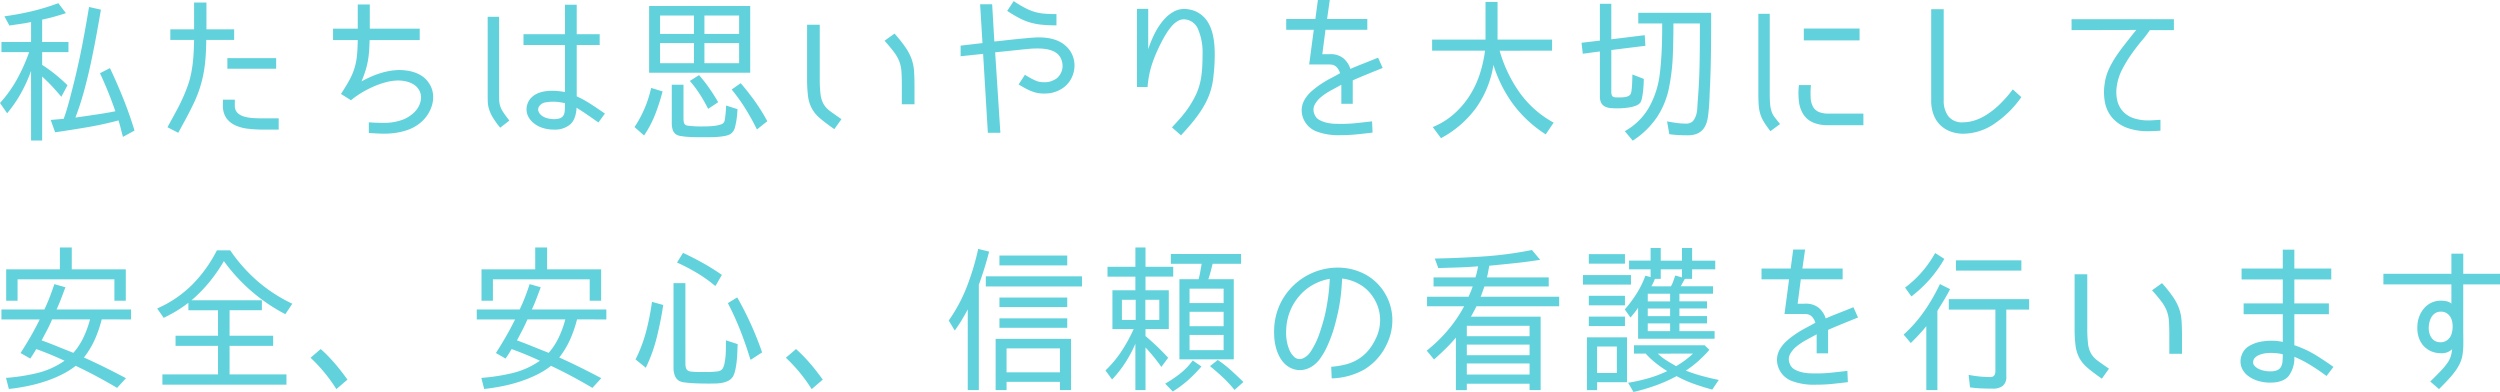 <svg xmlns="http://www.w3.org/2000/svg" width="676.64" height="106.091" viewBox="0 0 676.64 106.091"><path data-name="パス 138" d="M8.405 19.211a41.393 41.393 0 01-2.7 5.961 34.714 34.714 0 01-3.775 5.489L0 27.874a33.4 33.4 0 004.631-6.475 48.9 48.9 0 003.259-7.29H.39v-2.744h8.019v-5.4q-1.458.3-2.937.515t-2.937.429L1.201 4.417q3.774-.515 7.4-1.372A60.033 60.033 0 0015.784.858l2.058 2.7q-1.587.515-3.195.965t-3.28.793h.043v6.046h7.118v2.744h-7.121v3.431h-.043a38.619 38.619 0 013.576 2.575q1.7 1.368 3.328 2.959l-1.672 3.13q-1.244-1.5-2.53-2.873t-2.659-2.616v17.325h-3zm22.813 10.892a103.375 103.375 0 00-4.16-10.292l2.7-1.372q1.973 4.16 3.645 8.341t3 8.555l-3.126 1.715q-.3-1.115-.579-2.23t-.622-2.23q-4.16 1.115-8.448 1.844t-8.705 1.373l-1.2-3.345 3.516-.3.171-.472a.762.762 0 00.064-.214.66.66 0 01.107-.257q.772-2.4 1.415-4.867t1.244-4.91q1.2-4.931 2.123-9.777T24.1 1.888l3.216.729q-.6 3.516-1.286 7.226t-1.479 7.4q-.793 3.688-1.78 7.311T20.54 31.48l-.129.343 1.2-.172q2.4-.343 4.846-.708t4.8-.836zm24.614-19.3q-.043 2.959-.236 5.275a35.263 35.263 0 01-.6 4.267 34.219 34.219 0 01-.986 3.709 32.876 32.876 0 01-1.415 3.559q-.836 1.8-1.908 3.817t-2.447 4.505l-2.916-1.5q1.372-2.487 2.423-4.438t1.822-3.688q.772-1.737 1.329-3.345a24.251 24.251 0 00.9-3.409 36.991 36.991 0 00.515-3.9q.172-2.1.214-4.846h-6.429V7.936h6.432V.689h3.345v7.247h7.5v2.873zm18.908 4.935v2.873h-13.2v-2.873zM71.27 35.08a35.224 35.224 0 01-4.138-.236 11.268 11.268 0 01-3.492-.946 6.048 6.048 0 01-2.4-1.972 5.69 5.69 0 01-.9-3.366v-1.587h3.216v1.587a2.659 2.659 0 00.665 1.93 4.1 4.1 0 001.758 1.029 10.356 10.356 0 002.444.429q1.351.086 2.766.086h4.241v3.046zm28.77-24.231q-.043 1.5-.129 2.83a24.9 24.9 0 01-.322 2.68 22.484 22.484 0 01-.665 2.744q-.429 1.394-1.072 2.937a26.146 26.146 0 015.746-2.423 17.835 17.835 0 014.46-.665 16.068 16.068 0 011.887.129 11.413 11.413 0 012.187.493 8.768 8.768 0 012.144 1.051 6.526 6.526 0 011.8 1.844 6.6 6.6 0 011.115 2.959 7.7 7.7 0 01-.257 3.023 9.606 9.606 0 01-1.329 2.787 9.385 9.385 0 01-2.1 2.208 11.2 11.2 0 01-3.28 1.758 17.74 17.74 0 01-3.581.815 22.967 22.967 0 01-3.559.15q-1.758-.064-3.259-.193v-2.871q2.187.172 4.481.15a14.222 14.222 0 004.61-.836 7.278 7.278 0 001.376-.639 10.272 10.272 0 001.415-1.008 7.224 7.224 0 001.222-1.329 5.344 5.344 0 00.793-1.651 4.133 4.133 0 00-.429-3.645 4.194 4.194 0 00-1.265-1.244 6.346 6.346 0 00-1.522-.708 8.625 8.625 0 00-1.479-.322 9.912 9.912 0 00-1.136-.086 13.394 13.394 0 00-3.366.45 23.022 23.022 0 00-3.452 1.2 26.975 26.975 0 00-3.259 1.694 23.964 23.964 0 00-2.787 1.973v.043l-2.745-1.718q1.457-2.23 2.337-3.859a16.979 16.979 0 001.351-3.216 17.762 17.762 0 00.643-3.323q.172-1.737.214-4.181H90.14V7.762h6.69V1.201h3.259v6.561h13.508v3.088zm61.926 22.299q-1.286-.9-2.187-1.522t-1.565-1.072q-.665-.45-1.179-.772t-.986-.622q-.172 3.173-1.758 4.546a6.467 6.467 0 01-4.374 1.374 10.584 10.584 0 01-1.994-.193 8.361 8.361 0 01-1.865-.579 6.727 6.727 0 01-1.652-1.01 5.827 5.827 0 01-1.243-1.418 4.388 4.388 0 01-.622-1.758 4.406 4.406 0 01.214-1.994 4.489 4.489 0 011.136-1.78 5.544 5.544 0 011.672-1.093 8.047 8.047 0 011.93-.536 12.978 12.978 0 011.908-.15q.858 0 1.715.086t1.8.257V12.18h-11.233V9.264h11.235V1.288h3.173v7.976h6.218v2.916h-6.218v13.892q.729.343 1.479.729t1.651.943q.9.557 1.994 1.286t2.509 1.715zm-26.887-8.491q0 1.415.021 2.294a6.39 6.39 0 00.257 1.672 6.73 6.73 0 00.815 1.694q.579.9 1.694 2.316l-2.487 1.93a21.832 21.832 0 01-2.058-2.873 10.475 10.475 0 01-.986-2.23 8.047 8.047 0 01-.322-2.1q-.021-1.072-.021-2.487V4.546h3.088zm17.839 3.259q-.858-.172-1.565-.279a11.856 11.856 0 00-1.737-.107 11.622 11.622 0 00-2.058.193 2.418 2.418 0 00-1.672 1.136 1.425 1.425 0 00-.214.986 2.1 2.1 0 00.386.879 2.834 2.834 0 00.772.708 4.845 4.845 0 00.943.472 7.584 7.584 0 002.144.343 4.571 4.571 0 001.63-.236 1.858 1.858 0 00.9-.686 2.638 2.638 0 00.386-1.158 13.905 13.905 0 00.086-1.651zm50.13-26.286v18.05h-27.359V1.63zm-24.4 2.573V9.18h9.177V4.206zm21.4 4.974V4.203h-9.391V9.18zm-21.4 2.487v5.446h9.177v-5.446zm21.4 5.446v-5.446h-9.391v5.446zm-8.408 12.307a40.868 40.868 0 00-2.251-3.945 31.312 31.312 0 00-2.68-3.559l2.487-1.587a41.216 41.216 0 012.787 3.559q1.286 1.844 2.4 3.774l-2.659 1.758zm13.208 5.575a64.475 64.475 0 00-3.13-5.639 47.933 47.933 0 00-3.688-5.124l2.444-1.715q2.1 2.444 3.9 4.974a50.182 50.182 0 013.3 5.317l-2.744 2.187zm-19.854-2.745a3.813 3.813 0 00.129.965 1.029 1.029 0 00.6.708 5.83 5.83 0 00.922.15q.622.064 1.308.107t1.308.043h.965q.386 0 1.265-.021t1.822-.129a8.437 8.437 0 001.715-.364 1.532 1.532 0 00.987-.726 3.1 3.1 0 00.214-.879q.086-.622.15-1.308t.107-1.308q.043-.622.043-.922l3.088.986q-.043.515-.107 1.372t-.214 1.759q-.15.9-.365 1.737a2.983 2.983 0 01-.6 1.265 2.593 2.593 0 01-1.2.858 6.738 6.738 0 01-1.458.343 20.119 20.119 0 01-2.809.236q-1.437.021-2.895.021h-.686q-.472 0-1.372-.021t-1.844-.086a17.264 17.264 0 01-1.8-.214 3.389 3.389 0 01-1.244-.407 2.416 2.416 0 01-.965-1.329 5.835 5.835 0 01-.236-1.63V22.942h3.173zm-13.254 2.145a31.387 31.387 0 004.5-10.592l3.088.943a56.738 56.738 0 01-1.967 6.137 28.8 28.8 0 01-3.045 5.789zm54.075.557q-2.398-1.669-3.856-2.916a9.4 9.4 0 01-2.23-2.68 9.75 9.75 0 01-1.029-3.323 36.7 36.7 0 01-.257-4.8V6.69h3.431v14.537a34.077 34.077 0 00.214 4.331 6.989 6.989 0 00.836 2.637 6.555 6.555 0 001.78 1.908q1.158.858 3.045 2.144zm18.271-11.707q0-2.4-.107-3.9a9.389 9.389 0 00-.579-2.723 10.544 10.544 0 00-1.394-2.466q-.922-1.244-2.594-3.13l2.7-1.93a38.7 38.7 0 013 3.774 13.929 13.929 0 011.608 3.088 12.2 12.2 0 01.665 3.195q.129 1.694.129 4.1v4.974h-3.431zM274.361.3a33.788 33.788 0 002.98 1.8 15.222 15.222 0 002.551 1.072 12.911 12.911 0 002.68.515q1.437.129 3.366.129v3.045q-2.273 0-3.967-.172a17.843 17.843 0 01-3.173-.6 15.5 15.5 0 01-2.937-1.2q-1.458-.772-3.259-1.93zm-5.232 10.935q1.286-.129 3-.322t3.431-.365q1.715-.172 3.216-.3t2.359-.129q4.889 0 7.419 2.4a6.874 6.874 0 011.8 2.659 7.218 7.218 0 01.45 3.045 7.711 7.711 0 01-.836 2.98 7.021 7.021 0 01-2.015 2.423 8.935 8.935 0 01-2.187 1.179 7.774 7.774 0 01-2.487.493 12.477 12.477 0 01-1.649-.018 8.552 8.552 0 01-1.587-.3 11.427 11.427 0 01-1.887-.75q-1.051-.515-2.466-1.372l1.715-2.616q1.029.643 1.758 1.029a13.182 13.182 0 001.329.622 4.632 4.632 0 001.136.3 9.547 9.547 0 001.136.064 5.207 5.207 0 001.737-.279 6.265 6.265 0 001.479-.75 4.4 4.4 0 001.179-1.5 4.3 4.3 0 00.429-1.758 4.806 4.806 0 00-.3-1.78 4.132 4.132 0 00-.965-1.522q-1.672-1.544-5.446-1.544-.643 0-1.222.021t-1.715.129q-1.136.107-3.13.322t-5.467.557l1.415 21.784h-3.388l-1.285-21.357-6.089.643V12.35l5.918-.686-.643-10.506h3.259zm41.639 2.1a30.108 30.108 0 011.844-4.438 17.418 17.418 0 012.423-3.6 9.509 9.509 0 012.937-2.294 5.829 5.829 0 013.431-.515 7.392 7.392 0 015.51 3.495q1.865 2.98 1.865 8.727a51.537 51.537 0 01-.45 6.754 18.9 18.9 0 01-2.037 6.411 27.338 27.338 0 01-1.437 2.4q-.75 1.115-1.565 2.144t-1.715 2.061q-.9 1.029-1.93 2.144L317.2 34.48q.943-1.029 1.758-1.93t1.544-1.822q.729-.922 1.394-1.93t1.308-2.208a16.509 16.509 0 001.244-2.895 18.238 18.238 0 00.686-3q.214-1.522.279-3.045t.064-2.937a15.783 15.783 0 00-1.179-6.711 4.249 4.249 0 00-3.323-2.723 3.158 3.158 0 00-1.951.279 5.9 5.9 0 00-1.758 1.372 14.955 14.955 0 00-1.608 2.166q-.772 1.244-1.458 2.616a41.368 41.368 0 00-2.337 5.446 26.213 26.213 0 00-1.265 6.389h-2.873V2.401h3.045zm48.972 1.331a5.659 5.659 0 013.645.943 6.027 6.027 0 012.1 3.045q1.672-.729 3.431-1.415t4.074-1.63l1.244 2.787q-2.359.943-4.353 1.758t-3.752 1.587v6.347h-3.089v-5.146q-1.329.729-2.83 1.544a16.243 16.243 0 00-2.659 1.78 6.746 6.746 0 00-1.737 2.1 3 3 0 00-.064 2.509 2.878 2.878 0 001.374 1.605 7.692 7.692 0 002.123.772 12.13 12.13 0 002.23.257q1.093.021 1.694.021a37.472 37.472 0 004.138-.236l4.052-.45.129 3.045q-2.1.257-4.181.472a42.027 42.027 0 01-4.31.214 16.886 16.886 0 01-6.759-1.026 6.212 6.212 0 01-3.4-3.259 6.024 6.024 0 01-.515-2.895 5.958 5.958 0 01.836-2.53 9.239 9.239 0 011.819-2.165 23.089 23.089 0 012.423-1.865 28.619 28.619 0 012.7-1.608q1.394-.729 2.594-1.415a4.583 4.583 0 00-.6-1.244 2.934 2.934 0 00-.729-.729 1.989 1.989 0 00-.815-.322 5.5 5.5 0 00-.815-.064h-5.4l1.244-9.391h-7.462V5.146h7.89L356.696 0h3.216l-.729 5.146h10.892v2.916h-11.322l-.858 6.6zm46.141-.943a37.367 37.367 0 005.359 11.257 27.533 27.533 0 009.264 8.211l-2.144 3.173a33.334 33.334 0 01-8.812-8.148 36.065 36.065 0 01-5.339-10.636 27.436 27.436 0 01-4.653 11.557 28.142 28.142 0 01-9.541 8.255l-2.23-3a20.213 20.213 0 005.66-3.473 23.39 23.39 0 004.2-4.846 25.411 25.411 0 002.809-5.853 34.278 34.278 0 001.479-6.5h-14.32v-3h14.451V.515h3.259v10.206h14.752v3zm30.232 11.063a2.742 2.742 0 00.129.965.813.813 0 00.386.45 1.691 1.691 0 00.665.15q.407.021.922.021.343 0 .815-.021a7.061 7.061 0 00.943-.107 2.774 2.774 0 00.858-.3 1.259 1.259 0 00.557-.6 4.054 4.054 0 00.214-1.008q.086-.708.129-1.522t.064-1.565q.021-.75.021-1.093l3.087 1.2q0 .515-.043 1.415t-.15 1.865q-.107.965-.279 1.822a3.956 3.956 0 01-.472 1.329 2.883 2.883 0 01-1.2.815 8.481 8.481 0 01-1.651.45q-.879.15-1.758.214t-1.437.064q-.986 0-1.865-.064a4.42 4.42 0 01-1.565-.386 2.419 2.419 0 01-1.072-.965 3.615 3.615 0 01-.386-1.844V13.937q-1.158.129-2.316.3t-2.316.3l-.343-2.959 5.06-.6h-.086V1.029h3.088v9.606l9.048-1.115.172 2.873-9.305 1.158h.086zm16.81-18.439q0 4.16-.15 8.4a56.063 56.063 0 01-.922 8.362 22.621 22.621 0 01-3.345 8.555 23.026 23.026 0 01-6.6 6.411l-2.144-2.573a17.109 17.109 0 006.454-6.261 24.326 24.326 0 002.937-8.619q.214-1.587.365-3.431t.236-3.709q.086-1.865.107-3.688t.021-3.452h-6.475V3.469h19.726q0 4.974-.043 9.863t-.257 9.863q0 .172-.021.386t-.021.429q-.043.943-.086 2.144t-.134 2.426q-.086 1.222-.214 2.337a12.548 12.548 0 01-.343 1.887q-.986 3.817-5.189 3.817-1.244 0-2.509-.064t-2.509-.236l-.6-3.473q1.286.257 2.552.429a18.652 18.652 0 002.509.172 2.484 2.484 0 001.929-.669 4.671 4.671 0 00.943-1.9 7.666 7.666 0 00.236-1.544q.064-.943.107-1.758a1.977 1.977 0 01.021-.279 1.774 1.774 0 00.021-.236q.372-4.631.465-9.155t.093-9.155v-2.4zm26.072 18.911q0 1.887.107 3a8.519 8.519 0 00.386 1.93 5.426 5.426 0 00.836 1.544q.558.729 1.458 1.844l-2.616 1.93q-1.072-1.415-1.715-2.444a9.325 9.325 0 01-.986-2.1 10.665 10.665 0 01-.45-2.38q-.107-1.308-.107-3.323V3.731h3.088zm9.22-17.539h15.095v3.216h-15.095zm1.925 15.309a22.961 22.961 0 00-.064 3.516 5.52 5.52 0 00.643 2.38 3.286 3.286 0 001.544 1.372 6.659 6.659 0 002.68.45h9.397v3.134h-9.606a9.737 9.737 0 01-4.074-.75 5.977 5.977 0 01-2.552-2.15 8.112 8.112 0 01-1.2-3.409 19.193 19.193 0 01-.021-4.546zm56.948 3.259a28.074 28.074 0 01-7.783 7.526 15.208 15.208 0 01-7.869 2.38 10.146 10.146 0 01-3.388-.557 7.892 7.892 0 01-2.787-1.672 7.687 7.687 0 01-1.887-2.83 10.689 10.689 0 01-.686-3.988V2.487h3.388v24.658a6.977 6.977 0 001.244 4.31 4.669 4.669 0 003.992 1.65 10.685 10.685 0 002.787-.407 13.335 13.335 0 003.216-1.418 21.4 21.4 0 003.581-2.723 33.176 33.176 0 003.881-4.374zM581.87 8.148a30.838 30.838 0 01-2.187 2.873q-1.372 1.63-2.744 3.559a34.7 34.7 0 00-2.509 4.117 14.245 14.245 0 00-1.479 4.46 10.338 10.338 0 00.107 4.074 6.707 6.707 0 001.565 2.959 6.874 6.874 0 002.852 1.8 12.258 12.258 0 004.01.6q.343 0 1.244-.043t2.011-.128v2.961q-2.316.129-3.345.129a16.139 16.139 0 01-5.6-.879 9.835 9.835 0 01-3.9-2.53 8.947 8.947 0 01-2.1-4.031 14.435 14.435 0 01-.15-5.425 13.5 13.5 0 011.008-3.645 23.84 23.84 0 011.865-3.431q1.115-1.715 2.552-3.538t3.109-3.924l-17.5.043V5.19h27.7v2.959zM30.961 75.602H4.76v5.789H1.672V72.9H16.21v-5.92h3.216v5.92h14.623v8.491h-3.088zM27.53 86.451a33.642 33.642 0 01-1.865 5.429 23.469 23.469 0 01-2.937 4.867h-.043q2.955 1.325 5.767 2.719t5.639 2.895l-2.401 2.619q-2.83-1.672-5.6-3.152t-5.6-2.809a22.177 22.177 0 01-3.9 2.423 34.859 34.859 0 01-4.5 1.822 41.535 41.535 0 01-4.846 1.265q-2.487.493-4.846.75l-.772-3a53.274 53.274 0 008.448-1.308 21.757 21.757 0 007.376-3.323h.043q-1.93-.9-3.8-1.672t-3.881-1.5q-.343.6-.772 1.286t-.858 1.286l-2.616-1.5q1.329-2.058 2.659-4.353t2.53-4.738H.386v-2.7h11.621q.729-1.5 1.415-3.259t1.286-3.6l3 .858q-.6 1.587-1.179 3.109t-1.222 2.895h20.157v2.7zm-13.422 0q-.643 1.5-1.372 2.895t-1.458 2.766h-.038q2.23.815 4.331 1.672t4.288 1.715a17.771 17.771 0 002.744-4.2 27.325 27.325 0 001.758-4.846zm48.032 7.161v7.719h15.391v2.787H43.954v-2.787h15.052v-7.719H47.514v-2.744h11.492v-6.9h-8.019v-2.02a32.847 32.847 0 01-3.216 2.208q-1.672 1.008-3.473 1.865l-1.758-2.529a31.117 31.117 0 009.455-6.412 36.767 36.767 0 006.711-9.327h3.6a43.5 43.5 0 007.419 8.362 41.425 41.425 0 009.391 6.089l-1.887 2.83A47.651 47.651 0 0160.593 70.67a43.094 43.094 0 01-3.9 5.639 38.668 38.668 0 01-4.853 4.953h19.04v2.7h-8.74v6.9h11.789v2.744zm28.9 11.707a43.885 43.885 0 00-3.3-4.567 42.032 42.032 0 00-3.688-3.924l2.744-2.359a39.6 39.6 0 013.6 3.645q1.8 2.058 3.645 4.631zm68.569-29.717h-26.2v5.789h-3.088V72.9h14.537v-5.92h3.216v5.92h14.623v8.491h-3.088zm-3.431 10.849a33.644 33.644 0 01-1.865 5.425 23.47 23.47 0 01-2.937 4.867h-.043q2.959 1.329 5.768 2.723t5.639 2.894l-2.4 2.62q-2.83-1.672-5.6-3.152t-5.6-2.809a22.177 22.177 0 01-3.9 2.423 34.86 34.86 0 01-4.5 1.822 41.536 41.536 0 01-4.846 1.265q-2.487.493-4.846.75l-.772-3a53.274 53.274 0 008.448-1.308 21.757 21.757 0 007.376-3.323h.043q-1.93-.9-3.8-1.672t-3.881-1.5q-.343.6-.772 1.286t-.858 1.286l-2.616-1.5q1.329-2.058 2.659-4.353t2.53-4.738h-10.372v-2.7h11.621q.729-1.5 1.415-3.259t1.286-3.6l3 .858q-.6 1.587-1.179 3.109t-1.222 2.895h20.155v2.7zm-13.422 0q-.643 1.5-1.372 2.895t-1.458 2.766h-.043q2.23.815 4.331 1.672t4.288 1.715a17.772 17.772 0 002.744-4.2 27.327 27.327 0 001.758-4.846zm50.73-9.134a37.238 37.238 0 00-4.931-3.495 55.069 55.069 0 00-5.317-2.766l1.63-2.616q2.83 1.329 5.446 2.787a57.744 57.744 0 015.06 3.173l-1.672 2.916zm-7.976 21.141a3.853 3.853 0 00.172 1.179 1.286 1.286 0 00.729.793 3.349 3.349 0 00.75.15q.536.064 1.158.086t1.244.021h2.273q.493 0 1.029-.043t1.008-.086a4.3 4.3 0 00.767-.128 1.735 1.735 0 001.008-.772 4.965 4.965 0 00.45-1.329 18.229 18.229 0 00.343-3.088q.043-1.587.043-3.13l3.173 1.029q-.043.815-.086 2.037t-.172 2.509a20.823 20.823 0 01-.386 2.444 6.17 6.17 0 01-.643 1.8 3.156 3.156 0 01-1.222 1.115 6.094 6.094 0 01-1.63.557 10.684 10.684 0 01-1.8.193q-.922.021-1.694.021h-.384q-.772 0-1.887-.021t-2.251-.086q-1.136-.064-2.123-.193a4.9 4.9 0 01-1.5-.386 2.936 2.936 0 01-1.265-1.544 5.941 5.941 0 01-.322-1.93V76.631h3.216zm17.582-1.158q-1.2-3.988-2.68-7.762a79.475 79.475 0 00-3.409-7.5l2.53-1.544a87.555 87.555 0 016.733 14.88l-2.959 1.93zm-31.09 0a38.183 38.183 0 002.873-7.569 67.208 67.208 0 001.587-8.04l3.045.858q-.643 4.288-1.715 8.641a42.343 42.343 0 01-3 8.341L172.04 97.3zm47.685 8.019a43.884 43.884 0 00-3.3-4.567 42.031 42.031 0 00-3.688-3.924l2.741-2.358a39.6 39.6 0 013.6 3.645q1.8 2.058 3.645 4.631zm42.239-21.57q-.729 1.372-1.587 2.809t-1.93 2.895l-1.63-2.7a42.9 42.9 0 004.953-9.284 68.249 68.249 0 003.023-10.1l2.959.729q-.557 2.187-1.286 4.524t-1.5 4.438v28.52h-3zm8.576-14.58h18.354v2.659h-18.354zm-3.688 5.618h26.026v2.744h-26.03zm3.688 5.746h18.354v2.573h-18.354zm0 5.618h18.354v2.573h-18.354zm1.93 17.2v2.229h-2.959V91.725h20.412v13.855h-3v-2.23zm0-9.048v6.475h14.451v-6.48zm34.863-1.244a35.7 35.7 0 01-2.7 5.06 31.737 31.737 0 01-3.6 4.588l-1.8-2.444a29.547 29.547 0 004.353-5.21 41.419 41.419 0 003.28-5.982h-5.746V78.56h6.218v-3.687h-7.547v-2.659h7.547V66.98h2.74v5.232h7.5v2.659h-7.5v3.689h6.3v10.507h-6.3v1.887q1.613 1.372 3.144 2.83t2.988 3.045l-1.844 2.487q-1.019-1.458-2.08-2.744t-2.208-2.53v11.538h-2.744zm11.921-17.5h5.2q.258-.976.451-2.08t.366-2.08H316.9V68.74h19v2.659h-7.693q-.258 1.018-.537 2.1t-.624 2.059h6.881v21.7h-14.711zm11.964 2.573h-9.22v3.9h9.22zm-23.8 3h-3.73v5.448h3.731zm2.616 0v5.448h3.774v-5.447zm11.964 3.259v3.9h9.22v-3.9zm0 6.261v4.118h9.22v-4.117zm12.136 14.838a33.3 33.3 0 00-3.13-3.366q-1.672-1.565-3.473-3.023l2.1-1.672a30.419 30.419 0 013.624 2.83q1.694 1.544 3.323 3.13l-2.359 2.1zm-18.7-1.672a32.8 32.8 0 004.009-2.7 17.947 17.947 0 003.409-3.559l2.359 1.63a36.567 36.567 0 01-3.6 3.688 29.588 29.588 0 01-4.16 3.088l-2.058-2.144zm44.9-4.546a23.7 23.7 0 003.881-.622 12.2 12.2 0 003.259-1.329 11.556 11.556 0 002.68-2.208 14 14 0 002.144-3.259 11.424 11.424 0 001.265-5.768 11.22 11.22 0 00-1.78-5.51 10.663 10.663 0 00-3.581-3.516 12.446 12.446 0 00-4.91-1.672q-.129 2.959-.493 5.618a44.887 44.887 0 01-1.008 5.146q-.257 1.115-.622 2.4t-.879 2.659q-.512 1.369-1.156 2.769a17.7 17.7 0 01-1.5 2.637 8.333 8.333 0 01-2.356 2.463 6.5 6.5 0 01-2.6 1.029 5.506 5.506 0 01-2.551-.214 6.084 6.084 0 01-2.23-1.308 8.051 8.051 0 01-1.694-2.316 12.254 12.254 0 01-.92-2.591 14.826 14.826 0 01-.364-2.551q-.064-1.244-.021-2.144a17.375 17.375 0 011.822-7.14 17.327 17.327 0 0115.288-9.413 15.605 15.605 0 017.269 1.694 13.759 13.759 0 015.3 4.781 14.108 14.108 0 012.294 7.033 14.86 14.86 0 01-1.565 7.376 15.605 15.605 0 01-6.025 6.69 18.814 18.814 0 01-8.812 2.4zm-1.715-13.937q.515-2.273.858-4.717t.472-5.146a13.821 13.821 0 00-3.945 1.286 13.615 13.615 0 00-3.709 2.7 14.717 14.717 0 00-2.83 4.138 14.89 14.89 0 00-1.308 5.553 12.25 12.25 0 00-.021 1.351 12.572 12.572 0 00.214 1.973 11.127 11.127 0 00.622 2.123 5.42 5.42 0 001.2 1.844 2.156 2.156 0 002.466.579 4.9 4.9 0 002.251-2.037 21.4 21.4 0 002.294-4.781q.879-2.592 1.437-4.865zm55.4 18.525h-16.977v1.72h-2.959v-14.2a41.782 41.782 0 01-2.852 3.066q-1.479 1.437-3.066 2.852l-1.973-2.4a40 40 0 005.66-5.467 36.231 36.231 0 004.46-6.54H386.24v-2.572h11.235q.3-.675.6-1.394t.515-1.394h-10.591v-2.444h11.321a12.876 12.876 0 00.429-1.5q.172-.77.3-1.5-2.7.211-5.382.3l-5.382.169-.945-2.576q6.561-.131 13.165-.568a99.971 99.971 0 0013.122-1.747l2.23 2.653q-3.473.553-6.926.915t-6.925.7h.086q-.172.808-.3 1.574t-.343 1.575h16.724v2.444h-17.41q-.214.633-.45 1.288t-.45 1.246l-.129.253h21.27v2.573H399.62q-.343.686-.729 1.415t-.772 1.415h18.868v19.864h-3zm-16.977-15.694v2.83h16.981v-2.83zm0 5.1v2.873h16.981v-2.87zm0 5.1v3h16.981v-3zm43.911-27.831h5.832v-3.424h2.744v3.431h5.749v-3.431h2.744v3.431h6.256V72.9h-6.261v2.573h-1.969l-1.115 2.015h8.745v2.015h-9.091v2.058h7.462v1.93h-7.462v2.059h7.462v1.973h-7.462v2.1h9.52v2.057H443.36v-8.4a16.472 16.472 0 01-1.008 1.394q-.536.665-1.051 1.265l-1.544-2.187a34.1 34.1 0 003.216-4.31 25.586 25.586 0 002.359-4.824l1.415.386v-2.1h-5.832zm-10.891-1.755h9.777v2.573h-9.777zm22.216 8.708a6.937 6.937 0 00.6-1.265q.258-.708.472-1.351l.129-.3 1.8.515V72.9h-5.746v2.573h-1.6a9.266 9.266 0 01-.359.9 7.718 7.718 0 01-.443.858l-.127.257zm-23.8-3.045h12.99v2.573h-12.99zm23.585 7.118v-2.057h-6.046v2.058zm-22-1.5h9.777v2.573h-9.777zm15.952 5.489h6.046v-2.058h-6.046zm-6.175 2.7h-9.777v-2.57h9.777zm6.175 1.372h6.046v-2.1h-6.046zm-5.618 13.808h-8.1v2.15h-2.744V91.296h10.849zm15.909-3.13a42.759 42.759 0 004.4 1.458q2.208.6 4.524 1.072l-1.758 2.616q-2.53-.686-4.953-1.544a32.046 32.046 0 01-4.7-2.1 41.57 41.57 0 01-5.682 2.53 51.7 51.7 0 01-5.982 1.758l-1.458-2.487a49.988 49.988 0 005.467-1.222 31.762 31.762 0 005.124-1.951 29.434 29.434 0 01-3.109-2.166 23.086 23.086 0 01-2.723-2.551h-3.173v-2.272h19.125l1.287 1.239a33.109 33.109 0 01-2.98 3.023 30.468 30.468 0 01-3.366 2.594zm-18.654-6.52h-5.36v7.161h5.36zm11.076 1.93a14.7 14.7 0 002.423 1.887q1.308.815 2.551 1.5a27.348 27.348 0 002.38-1.565 21.808 21.808 0 002.166-1.822zm39.7-13.508a5.659 5.659 0 013.645.943 6.026 6.026 0 012.1 3.045q1.672-.729 3.431-1.415t4.074-1.626l1.244 2.787q-2.359.943-4.353 1.758t-3.755 1.586v6.347h-3.088V90.48q-1.329.729-2.83 1.544a16.242 16.242 0 00-2.659 1.78 6.746 6.746 0 00-1.737 2.1 3 3 0 00-.064 2.509 2.877 2.877 0 001.372 1.608 7.692 7.692 0 002.123.772 12.13 12.13 0 002.23.257q1.094.021 1.694.021a37.47 37.47 0 004.138-.236l4.052-.45.129 3.045q-2.1.257-4.181.472a42.026 42.026 0 01-4.31.214 16.886 16.886 0 01-6.754-1.029 6.212 6.212 0 01-3.409-3.259 6.025 6.025 0 01-.515-2.895 5.958 5.958 0 01.836-2.53 9.239 9.239 0 011.823-2.166 23.086 23.086 0 012.423-1.865 28.616 28.616 0 012.7-1.608q1.394-.729 2.594-1.415a4.583 4.583 0 00-.6-1.244 2.934 2.934 0 00-.729-.729 1.989 1.989 0 00-.815-.322 5.5 5.5 0 00-.815-.064h-5.4l1.244-9.391h-7.462v-2.913h7.89l.686-5.146h3.216l-.729 5.146h10.892v2.916H487.4l-.858 6.6zm27.23-4.374a28.5 28.5 0 004.52-4.178 30.633 30.633 0 003.624-5.167l2.487 1.587a33.939 33.939 0 01-3.881 5.446 35.345 35.345 0 01-5.039 4.717zm13.765-7.376h17.71v2.787h-17.71zm-8.019 17.839q-.986 1.2-2.037 2.337t-2.166 2.208l-1.93-2.273a37.03 37.03 0 005.553-6.3 50.8 50.8 0 004.267-7.376l2.745 1.372q-.643 1.286-1.608 2.895t-1.823 2.98v21.446h-3zm21.656 13.594a3.043 3.043 0 01-.965 2.551 4.346 4.346 0 01-2.723.75q-1.587 0-3.109-.064t-3.023-.279l-.386-3.388a31.275 31.275 0 005.875.6q1.372 0 1.372-1.63V83.792h-12.611v-2.83h21.741v2.83h-6.175zm25.858.6q-2.4-1.672-3.859-2.916a9.4 9.4 0 01-2.23-2.68 9.75 9.75 0 01-1.029-3.323 36.707 36.707 0 01-.257-4.8V74.229h3.431v14.537a34.06 34.06 0 00.214 4.331 6.989 6.989 0 00.836 2.637 6.555 6.555 0 001.78 1.908q1.158.858 3.045 2.144zm18.26-11.705q0-2.4-.107-3.9a9.388 9.388 0 00-.579-2.723 10.543 10.543 0 00-1.394-2.466q-.922-1.244-2.594-3.13l2.7-1.93a38.7 38.7 0 013 3.774 13.929 13.929 0 011.608 3.088 12.207 12.207 0 01.665 3.195q.129 1.694.129 4.1v4.974h-3.428zm42.544 10.98q-1.5-1.115-2.7-1.908t-2.23-1.394q-1.029-.6-1.93-1.051t-1.844-.836a8.079 8.079 0 01-1.608 5.275q-1.522 1.715-4.953 1.715a11.182 11.182 0 01-3.388-.515 8.115 8.115 0 01-2.787-1.479 5.185 5.185 0 01-1.629-2.359 4.824 4.824 0 01.129-3.152 4.591 4.591 0 012.058-2.444 9.748 9.748 0 013.859-1.244 14.807 14.807 0 012.423-.15 15.527 15.527 0 012.766.322v-7.5h-10.594v-2.92h10.592v-6.476h-11.149v-2.958h11.149V67.58h3.13v5.1h9.992v2.959h-9.992v6.481h9.348v2.916h-9.348v8.4a28.332 28.332 0 015.725 2.637q2.466 1.522 4.867 3.238zm-11.836-5.88a13.311 13.311 0 00-2.594-.343 12.306 12.306 0 00-2.166.086 8.9 8.9 0 00-1.029.236 5.227 5.227 0 00-.965.386 2.98 2.98 0 00-.793.6 1.613 1.613 0 00-.429.793 1.41 1.41 0 00.214 1.222 3.056 3.056 0 001.072.9 6.155 6.155 0 001.544.557 7.792 7.792 0 001.715.193 5 5 0 001.844-.279 2.163 2.163 0 001.051-.858 3.309 3.309 0 00.45-1.458q.086-.872.086-2.035zm48.843-18.911v12.95q.043 1.93.021 3.366a19.86 19.86 0 01-.193 2.594 8.8 8.8 0 01-.6 2.166 12.267 12.267 0 01-1.158 2.08 21.021 21.021 0 01-1.865 2.316q-1.136 1.244-2.766 2.873l-2.359-2.058q1.758-1.715 2.852-2.873a18.763 18.763 0 001.737-2.08 6.846 6.846 0 00.922-1.78 10.219 10.219 0 00.407-2.015 4.431 4.431 0 01-1.479.9 5.024 5.024 0 01-1.951.172 6.438 6.438 0 01-2.619-.681 5.92 5.92 0 01-1.951-1.608 6.5 6.5 0 01-1.158-2.359 8.559 8.559 0 01-.236-2.937 7.584 7.584 0 012.045-4.825 5.862 5.862 0 014.481-1.78 7.309 7.309 0 011.565.193 3.258 3.258 0 011.094.579v-5.188h-18.4v-2.873h18.4v-5.446h3.216v5.446h9.944v2.873zm-6.051 7.381a2.8 2.8 0 00-1.415.343 2.982 2.982 0 00-.986.9 4.5 4.5 0 00-.6 1.265 6.111 6.111 0 00-.257 1.394 4.886 4.886 0 00.043 1.437 4.589 4.589 0 00.472 1.394 3.087 3.087 0 00.943 1.072 2.751 2.751 0 001.5.472 3.038 3.038 0 001.587-.3 3.171 3.171 0 001.051-.879 3.6 3.6 0 00.6-1.244 6.85 6.85 0 00.129-3.088 3.861 3.861 0 00-.557-1.415 3.082 3.082 0 00-1.029-.986 2.874 2.874 0 00-1.481-.365z" fill="#61d2db"/></svg>